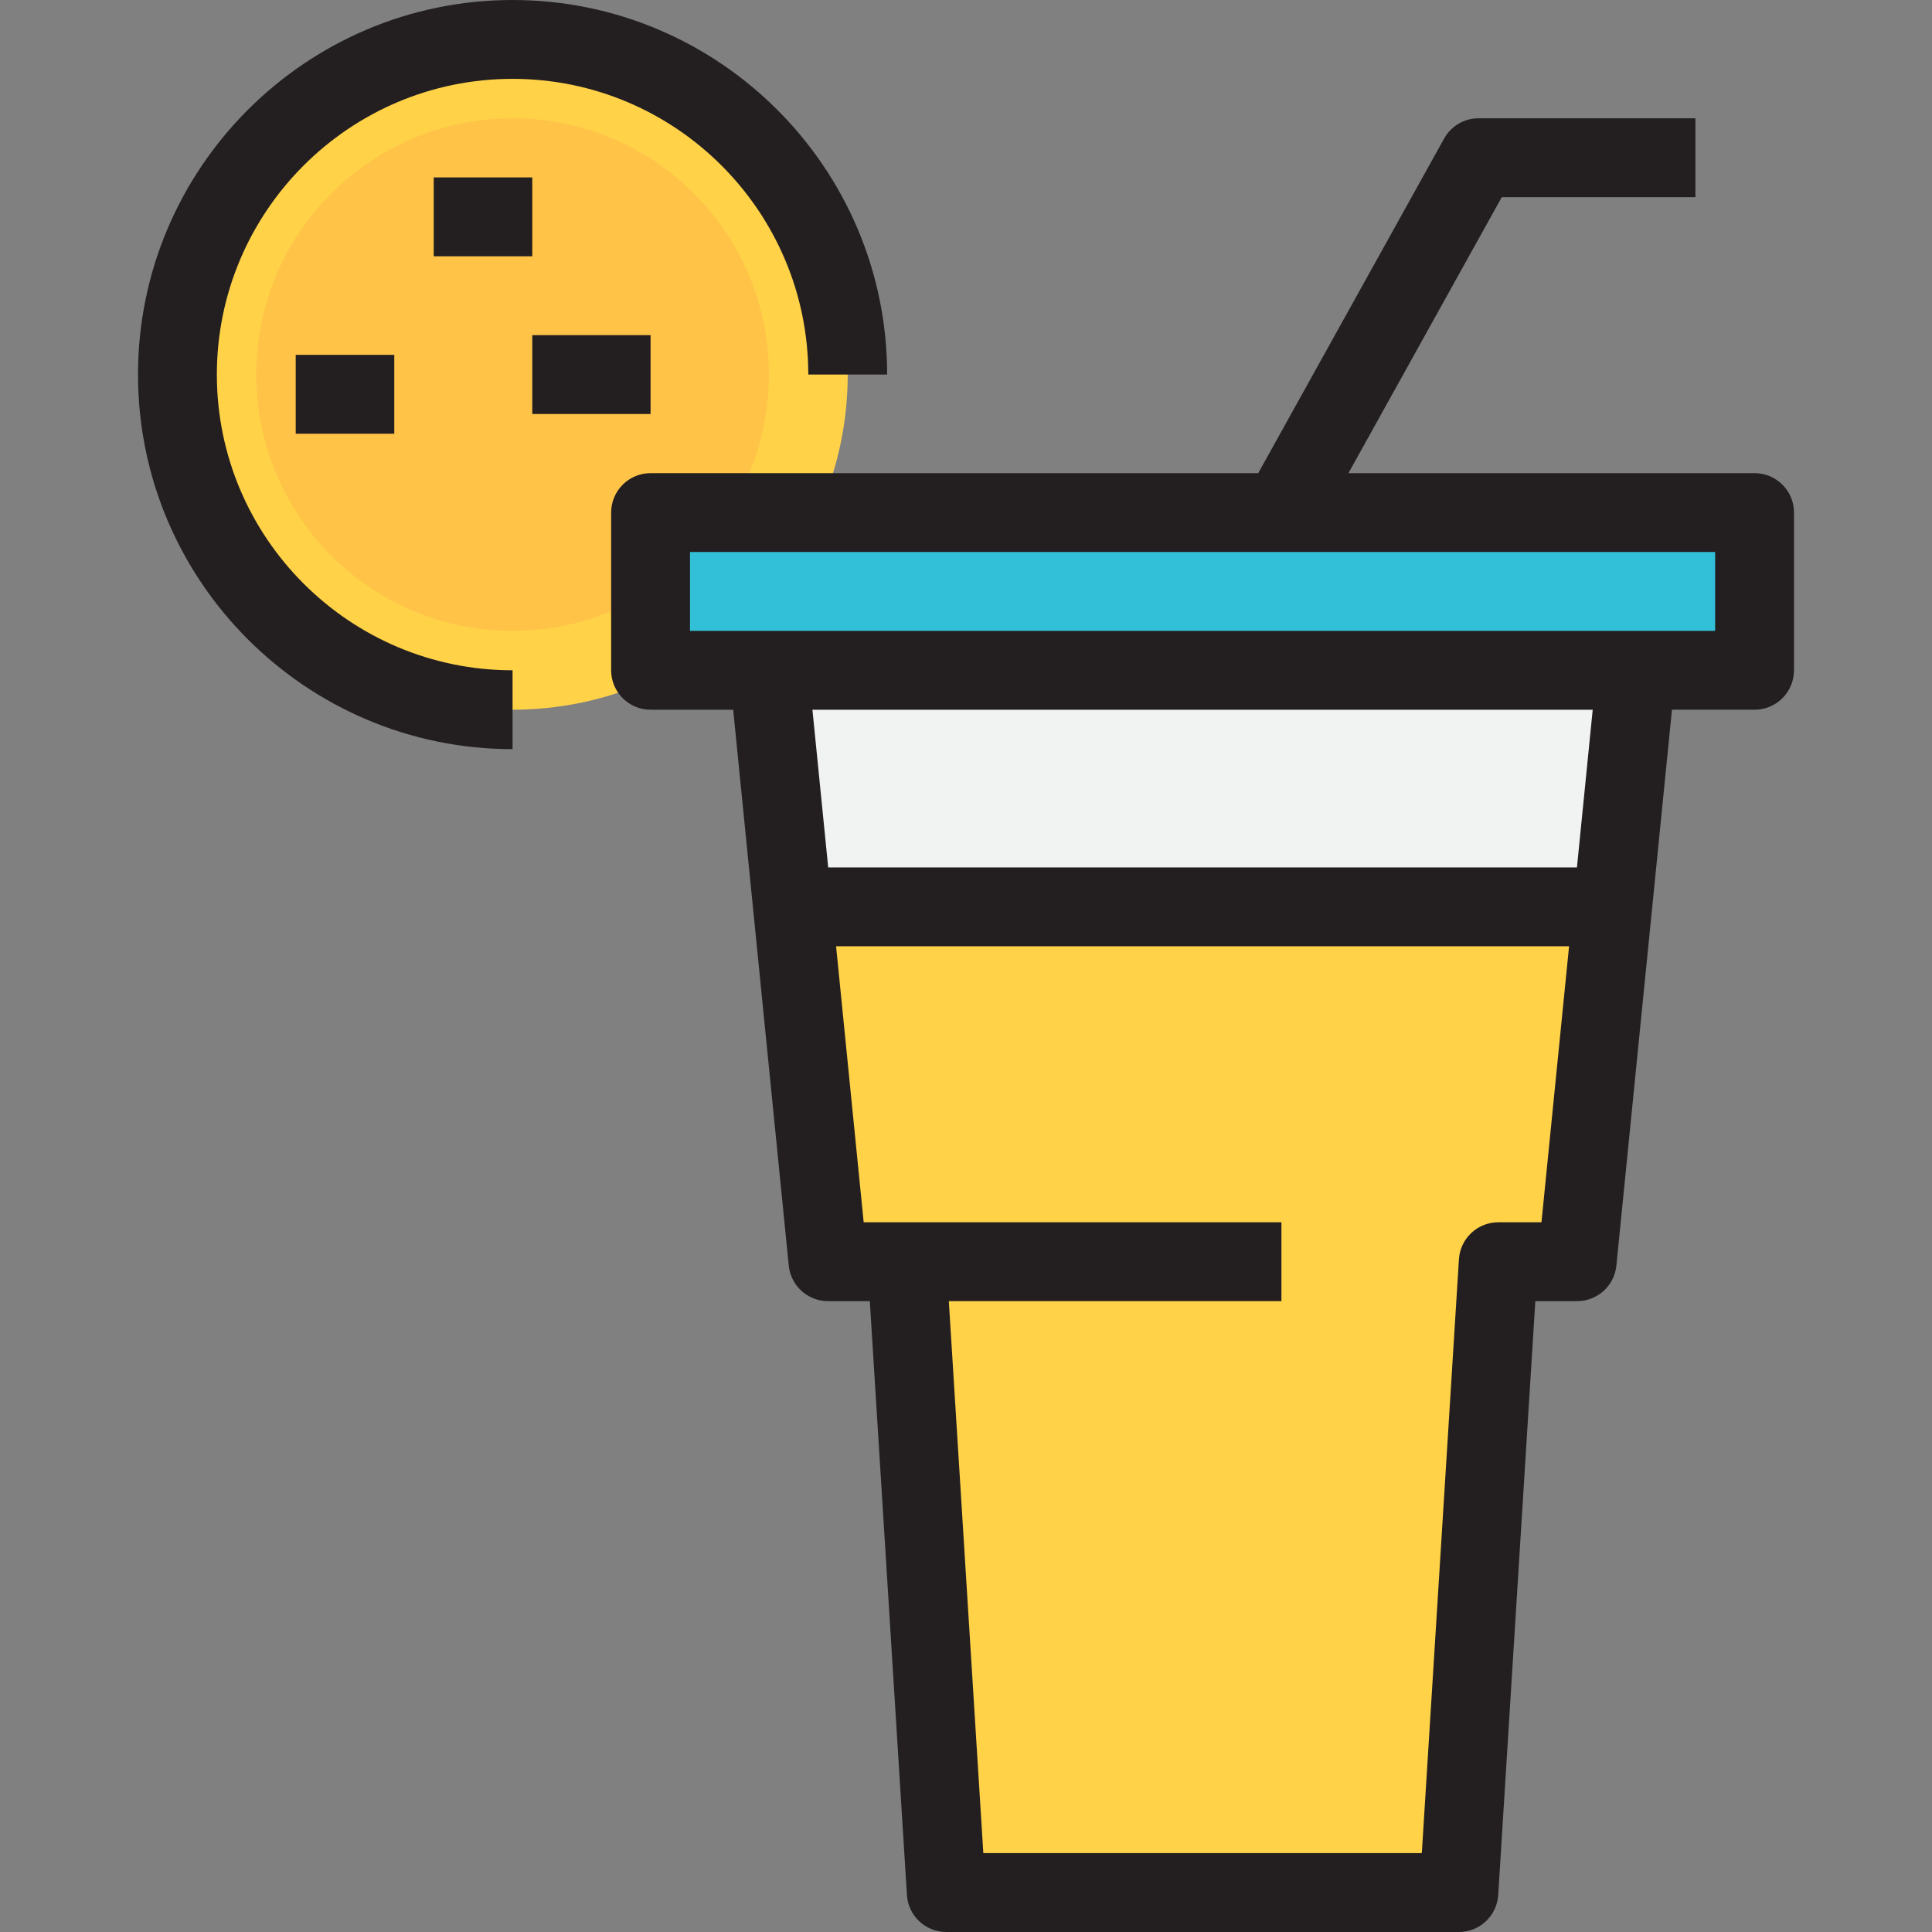 <?xml version="1.0" encoding="iso-8859-1"?>
<!-- Uploaded to: SVG Repo, www.svgrepo.com, Generator: SVG Repo Mixer Tools -->
<svg version="1.1" id="Layer_1" xmlns="http://www.w3.org/2000/svg" xmlns:xlink="http://www.w3.org/1999/xlink" 
	 viewBox="0 0 512 512" xml:space="preserve">
<rect x="0" y="0" width="512" height="512" fill="#808080" stroke="none"/>
<path style="fill:#FFD248;" d="M224.653,99.265c0,49.056-39.76,88.816-88.816,88.816S47.02,148.321,47.02,99.265
	s39.76-88.816,88.816-88.816S224.653,50.209,224.653,99.265z"/>
<path style="fill:#FFC348;" d="M203.755,99.265c0,37.515-30.403,67.918-67.918,67.918S67.918,136.78,67.918,99.265
	s30.403-67.918,67.918-67.918S203.755,61.75,203.755,99.265z"/>
<g>
	<path style="fill:#231F20;" d="M135.837,198.531c-54.735,0-99.265-44.53-99.265-99.265S81.102,0,135.837,0
		s99.265,44.53,99.265,99.265h-20.898c0-43.212-35.156-78.367-78.367-78.367S57.469,56.054,57.469,99.265
		s35.156,78.367,78.367,78.367V198.531z"/>
	<rect x="114.939" y="47.02" style="fill:#231F20;" width="26.122" height="20.898"/>
	<rect x="78.367" y="94.041" style="fill:#231F20;" width="26.122" height="20.898"/>
	<rect x="141.061" y="88.816" style="fill:#231F20;" width="31.347" height="20.898"/>
</g>
<polygon style="fill:#31C0D8;" points="464.98,135.837 464.98,177.633 433.633,177.633 203.755,177.633 172.408,177.633 
	172.408,135.837 339.592,135.837 "/>
<polygon style="fill:#F1F2F2;" points="433.633,177.633 427.367,240.327 210.026,240.327 203.755,177.633 "/>
<polygon style="fill:#FFD248;" points="240.327,334.367 219.429,334.367 210.026,240.327 427.367,240.327 417.959,334.367 
	397.061,334.367 386.612,501.551 250.775,501.551 "/>
<path style="fill:#231F20;" d="M464.98,125.388H357.35l40.635-73.143h51.321V31.347h-57.469c-3.795,0-7.291,2.057-9.133,5.375
	l-49.26,88.666H172.408c-5.771,0-10.449,4.678-10.449,10.449v41.796c0,5.771,4.678,10.449,10.449,10.449h21.891l14.733,147.325
	c0.534,5.341,5.029,9.409,10.397,9.409h11.081l9.837,157.387c0.344,5.507,4.911,9.797,10.429,9.797h135.837
	c5.517,0,10.084-4.29,10.428-9.797l9.838-157.387h11.081c5.369,0,9.863-4.068,10.397-9.408l14.733-147.326h21.891
	c5.77,0,10.449-4.678,10.449-10.449v-41.796C475.429,130.066,470.75,125.388,464.98,125.388z M215.301,188.082h206.786l-4.18,41.796
	H219.481L215.301,188.082z M397.061,323.918c-5.517,0-10.084,4.29-10.428,9.797l-9.838,157.387H260.591l-9.143-146.286h88.143
	v-20.898h-99.265h-11.442l-7.314-73.143h194.248l-7.315,73.143H397.061z M454.531,167.184h-20.898H203.755h-20.898v-20.898h271.673
	V167.184z"/>
</svg>